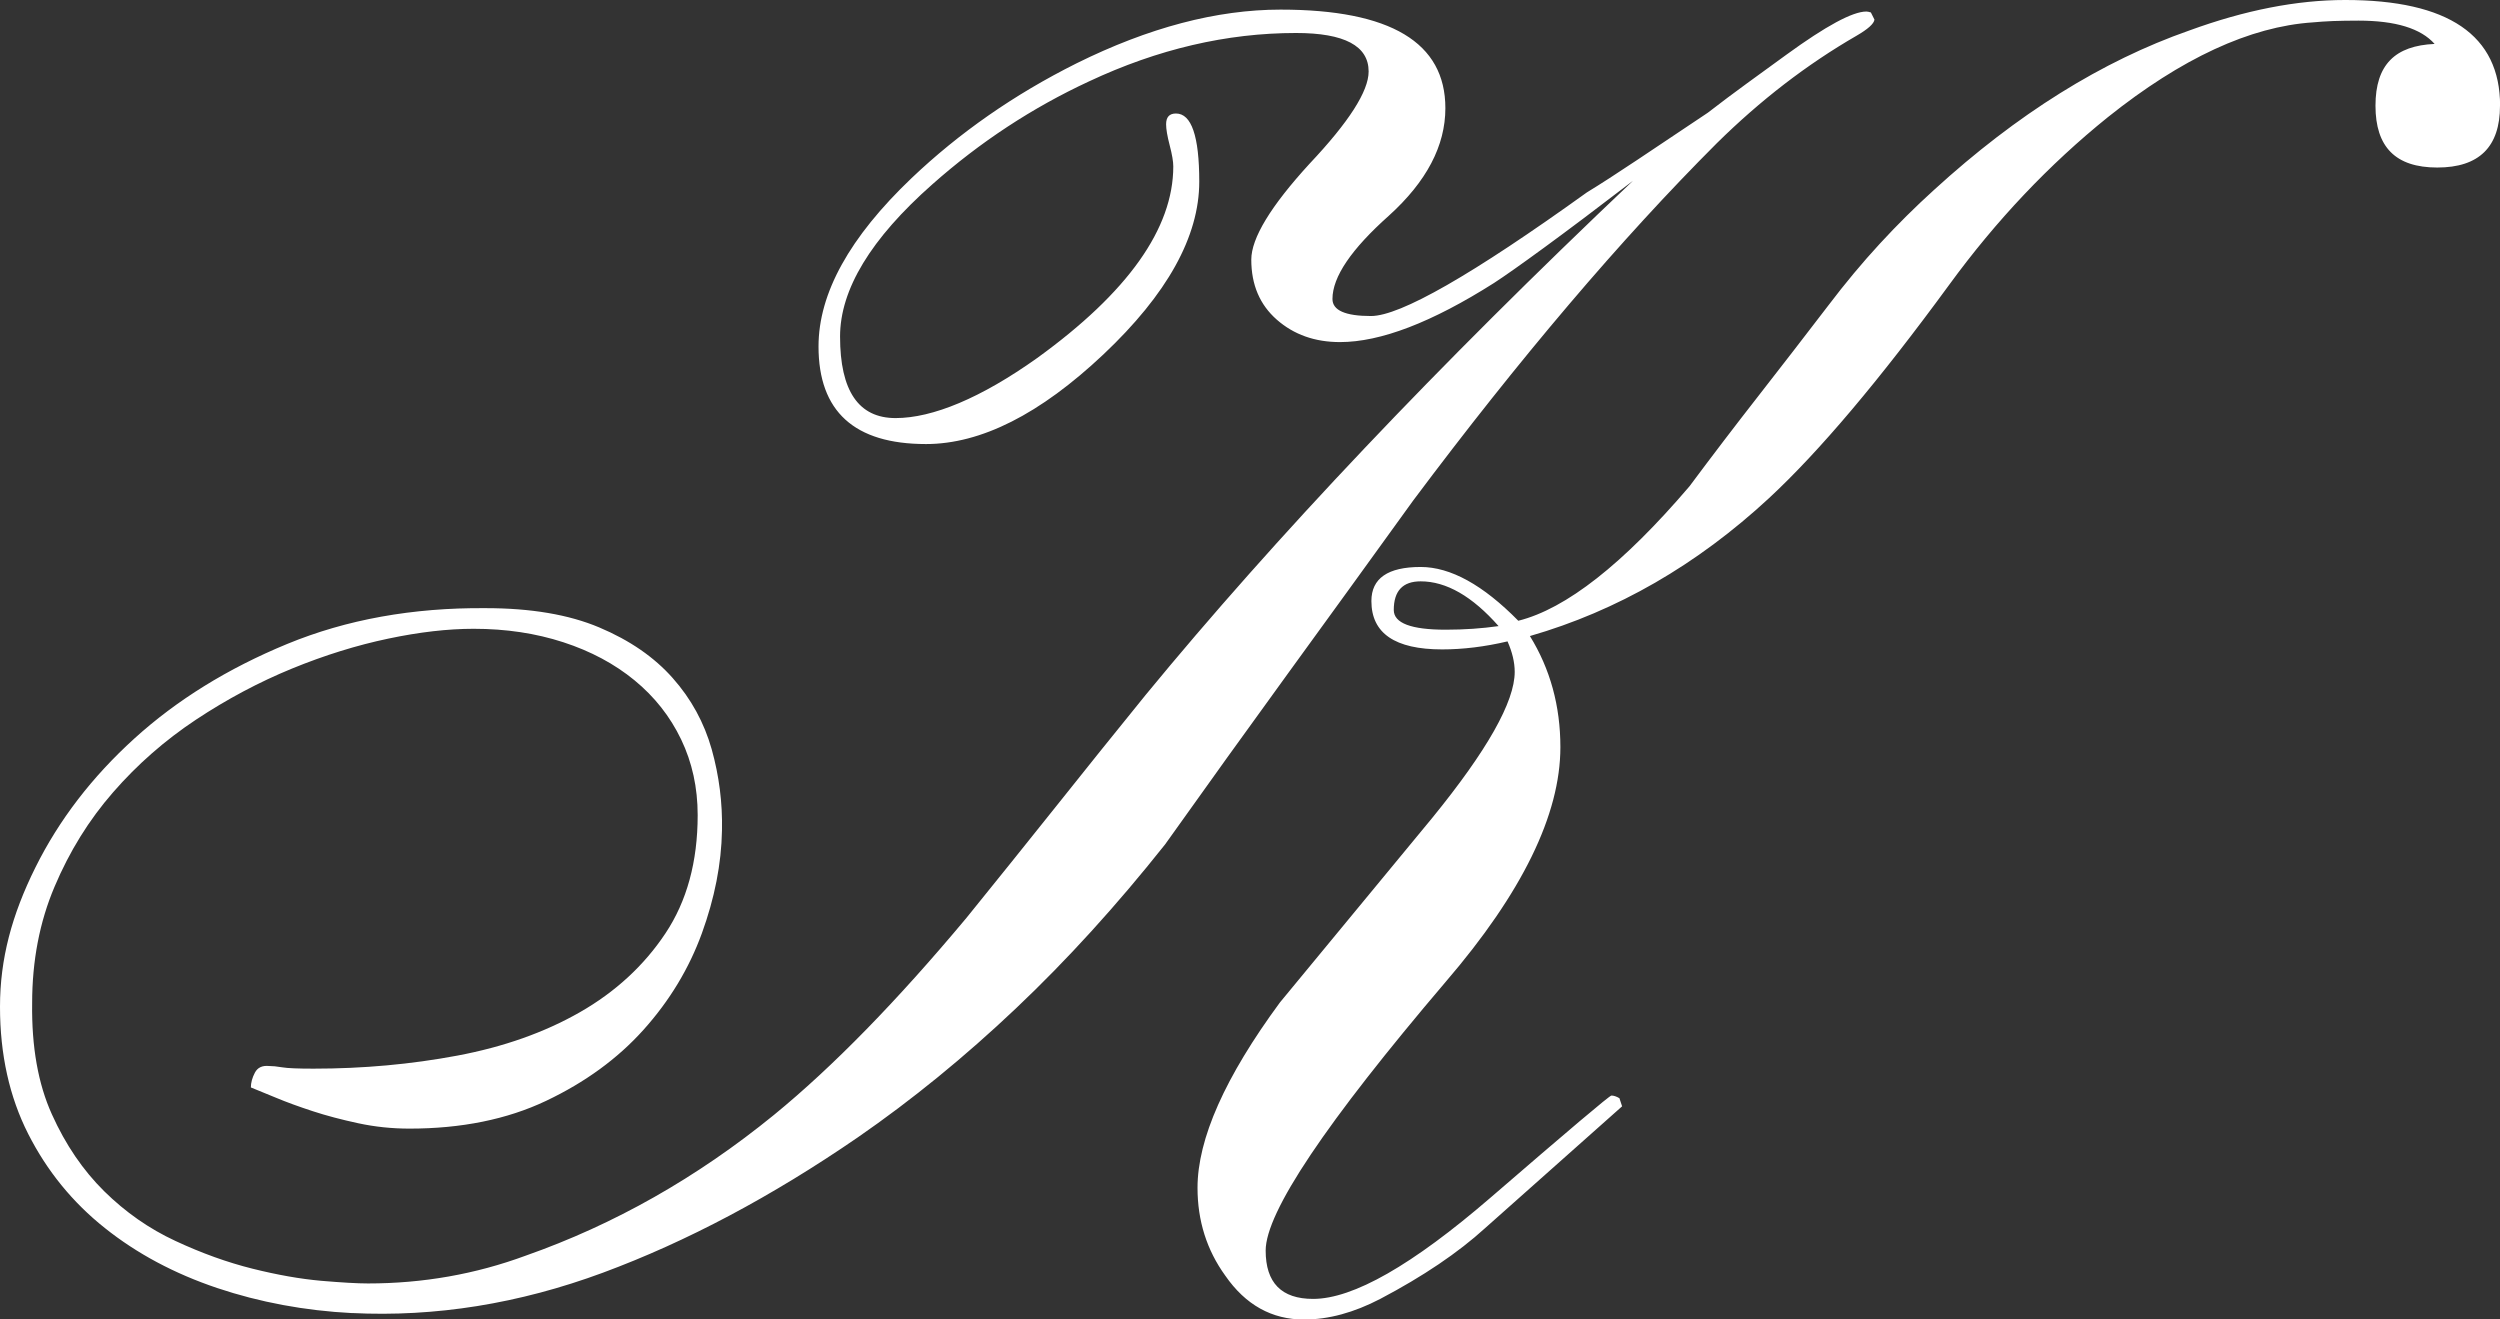 <?xml version="1.0" encoding="UTF-8"?> <svg xmlns="http://www.w3.org/2000/svg" id="_Слой_1" viewBox="0 0 299.35 157.99"><rect x="0" y="0" width="299.35" height="157.99" fill="#333333" stroke="none"/><defs><style>.cls-1{fill:#fff;stroke-width:0px;}</style></defs><path class="cls-1" d="M42.15,157.23c-5.65-.29-11.03-1.29-16.14-3-5.11-1.72-9.6-4.11-13.46-7.19-3.86-3.07-6.92-6.83-9.17-11.26-2.25-4.43-3.38-9.51-3.38-15.23s1.41-10.99,4.24-16.68c2.82-5.68,6.77-10.83,11.85-15.44,5.08-4.61,11.17-8.38,18.29-11.32,7.11-2.93,15.03-4.36,23.76-4.29,5.43,0,9.97.77,13.62,2.31,3.65,1.54,6.58,3.56,8.79,6.06,2.22,2.5,3.77,5.35,4.67,8.53.89,3.18,1.3,6.42,1.23,9.71-.07,4.01-.88,8.12-2.41,12.33-1.54,4.22-3.86,8.06-6.97,11.53-3.11,3.47-7.01,6.31-11.69,8.53-4.68,2.22-10.14,3.32-16.36,3.32-2.07,0-4.11-.21-6.11-.64-2-.43-3.83-.91-5.47-1.45-1.65-.54-3.11-1.07-4.4-1.61-1.29-.54-2.29-.95-3-1.23,0-.57.16-1.16.48-1.77.32-.61.88-.87,1.66-.8.43,0,.97.05,1.61.16.64.11,1.89.16,3.75.16,5.93,0,11.67-.52,17.21-1.56,5.54-1.04,10.44-2.77,14.69-5.2,4.25-2.43,7.67-5.58,10.24-9.44,2.57-3.86,3.86-8.58,3.86-14.16,0-3.29-.66-6.31-1.98-9.06-1.32-2.75-3.18-5.11-5.58-7.08-2.4-1.97-5.24-3.49-8.53-4.56-3.29-1.07-6.86-1.61-10.73-1.61-3.08,0-6.49.39-10.24,1.18-3.75.79-7.6,1.98-11.53,3.59-3.93,1.61-7.76,3.65-11.48,6.11-3.72,2.47-7.02,5.36-9.92,8.69-2.9,3.32-5.24,7.1-7.02,11.32-1.79,4.22-2.68,8.87-2.68,13.94-.07,5.22.71,9.65,2.36,13.3,1.64,3.65,3.74,6.72,6.27,9.22,2.54,2.5,5.38,4.49,8.53,5.95,3.15,1.47,6.22,2.57,9.22,3.32,3,.75,5.74,1.23,8.21,1.45,2.47.21,4.34.32,5.63.32,6.58,0,12.87-1.11,18.88-3.33,10.58-3.72,20.49-9.33,29.71-16.84,7.08-5.79,14.76-13.66,23.06-23.6,3.65-4.5,7.22-8.96,10.73-13.35,3.5-4.4,7.08-8.85,10.73-13.35,15.52-18.88,34.96-39.4,58.35-61.56-4.29,3.29-7.83,5.95-10.62,7.99-2.79,2.04-4.79,3.45-6.01,4.24-7.44,4.72-13.59,7.08-18.45,7.08-3,0-5.52-.89-7.56-2.68-2.04-1.79-3.06-4.18-3.06-7.19,0-2.57,2.32-6.4,6.97-11.48,4.72-5,7.08-8.69,7.08-11.05,0-3.07-2.9-4.61-8.69-4.61-8.3,0-16.55,1.93-24.78,5.79-6.79,3.15-13.05,7.26-18.77,12.33-7.37,6.51-11.05,12.59-11.05,18.23,0,6.51,2.22,9.76,6.65,9.76s10.22-2.4,16.95-7.19c10.87-7.86,16.3-15.52,16.3-22.95,0-.57-.14-1.41-.43-2.52-.29-1.11-.43-1.95-.43-2.52,0-.86.39-1.29,1.18-1.29,1.86,0,2.79,2.72,2.79,8.15,0,6.58-3.83,13.48-11.48,20.7-7.58,7.15-14.66,10.73-21.24,10.73-8.58,0-12.87-3.9-12.87-11.69,0-6.36,3.72-13.08,11.15-20.16,2.86-2.72,5.93-5.22,9.22-7.51,3.29-2.29,6.79-4.36,10.51-6.22,8.65-4.29,16.8-6.44,24.45-6.44,13.16,0,19.73,3.93,19.73,11.8,0,4.5-2.25,8.79-6.76,12.87-4.5,4.01-6.76,7.33-6.76,9.98,0,1.36,1.54,2.04,4.61,2.04,3.5,0,12.12-4.93,25.85-14.8,1.64-1,3.66-2.31,6.06-3.91,2.4-1.61,5.2-3.49,8.42-5.63,1.57-1.21,3.15-2.4,4.72-3.54,1.57-1.14,3.15-2.29,4.72-3.43,4.72-3.43,7.9-5.15,9.55-5.15.14,0,.32.04.54.11l.43.86c-.07.5-.79,1.14-2.15,1.93-5.94,3.43-11.51,7.72-16.73,12.87-11.51,11.51-23.63,25.78-36.36,42.79-5.01,6.94-9.97,13.8-14.91,20.59-4.93,6.79-9.87,13.66-14.8,20.59-5.79,7.29-11.74,13.84-17.86,19.63-6.11,5.79-12.42,10.94-18.93,15.44-10.3,7.08-20.47,12.48-30.51,16.2-10.05,3.72-20.08,5.33-30.08,4.83ZM299.35,12.66c0,4.93-2.5,7.4-7.51,7.4s-7.4-2.47-7.4-7.4,2.36-7.19,7.08-7.4c-1.65-1.86-4.68-2.79-9.12-2.79-1.15,0-2.16.02-3.06.05-.9.04-1.7.09-2.41.16-7.51.5-15.7,4.29-24.56,11.37-7.01,5.65-13.34,12.33-18.98,20.06-8.37,11.44-15.55,19.95-21.56,25.53-8.65,8.01-18.2,13.51-28.64,16.52,2.43,3.93,3.65,8.37,3.65,13.3,0,8.08-4.58,17.45-13.73,28.1-14.37,16.88-21.56,27.6-21.56,32.18,0,3.86,1.89,5.79,5.68,5.79,4.79,0,11.87-4.04,21.24-12.12,9.44-8.15,14.26-12.23,14.48-12.23.28,0,.61.11.96.32l.32.97-16.41,14.59c-3.22,2.93-7.4,5.76-12.55,8.47-3.15,1.64-6.19,2.47-9.12,2.47-3.86,0-7.01-1.75-9.44-5.26-2.22-3.07-3.32-6.58-3.32-10.51,0-5.86,3.29-13.26,9.87-22.2,3.07-3.72,6.11-7.4,9.12-11.05,3-3.65,6.04-7.33,9.12-11.05,6.58-8.08,9.87-13.91,9.87-17.48,0-1.14-.29-2.36-.86-3.65-2.72.64-5.33.96-7.83.96-5.65,0-8.47-1.93-8.47-5.79,0-2.72,1.97-4.08,5.9-4.08,3.57,0,7.47,2.15,11.69,6.44,5.72-1.43,12.55-6.79,20.49-16.09,2.72-3.65,5.47-7.26,8.26-10.83,2.79-3.57,5.58-7.19,8.37-10.83,2-2.64,4.06-5.11,6.17-7.4,2.11-2.29,4.27-4.43,6.49-6.44,9.94-9.08,20.13-15.44,30.57-19.09,6.65-2.43,12.87-3.65,18.66-3.65,12.37,0,18.55,4.22,18.55,12.66ZM179.44,74.97c-3.15-3.57-6.26-5.36-9.33-5.36-2.15,0-3.22,1.15-3.22,3.43,0,1.57,2.07,2.36,6.22,2.36,1.14,0,2.23-.04,3.27-.11,1.04-.07,2.05-.18,3.06-.32Z"></path></svg> 